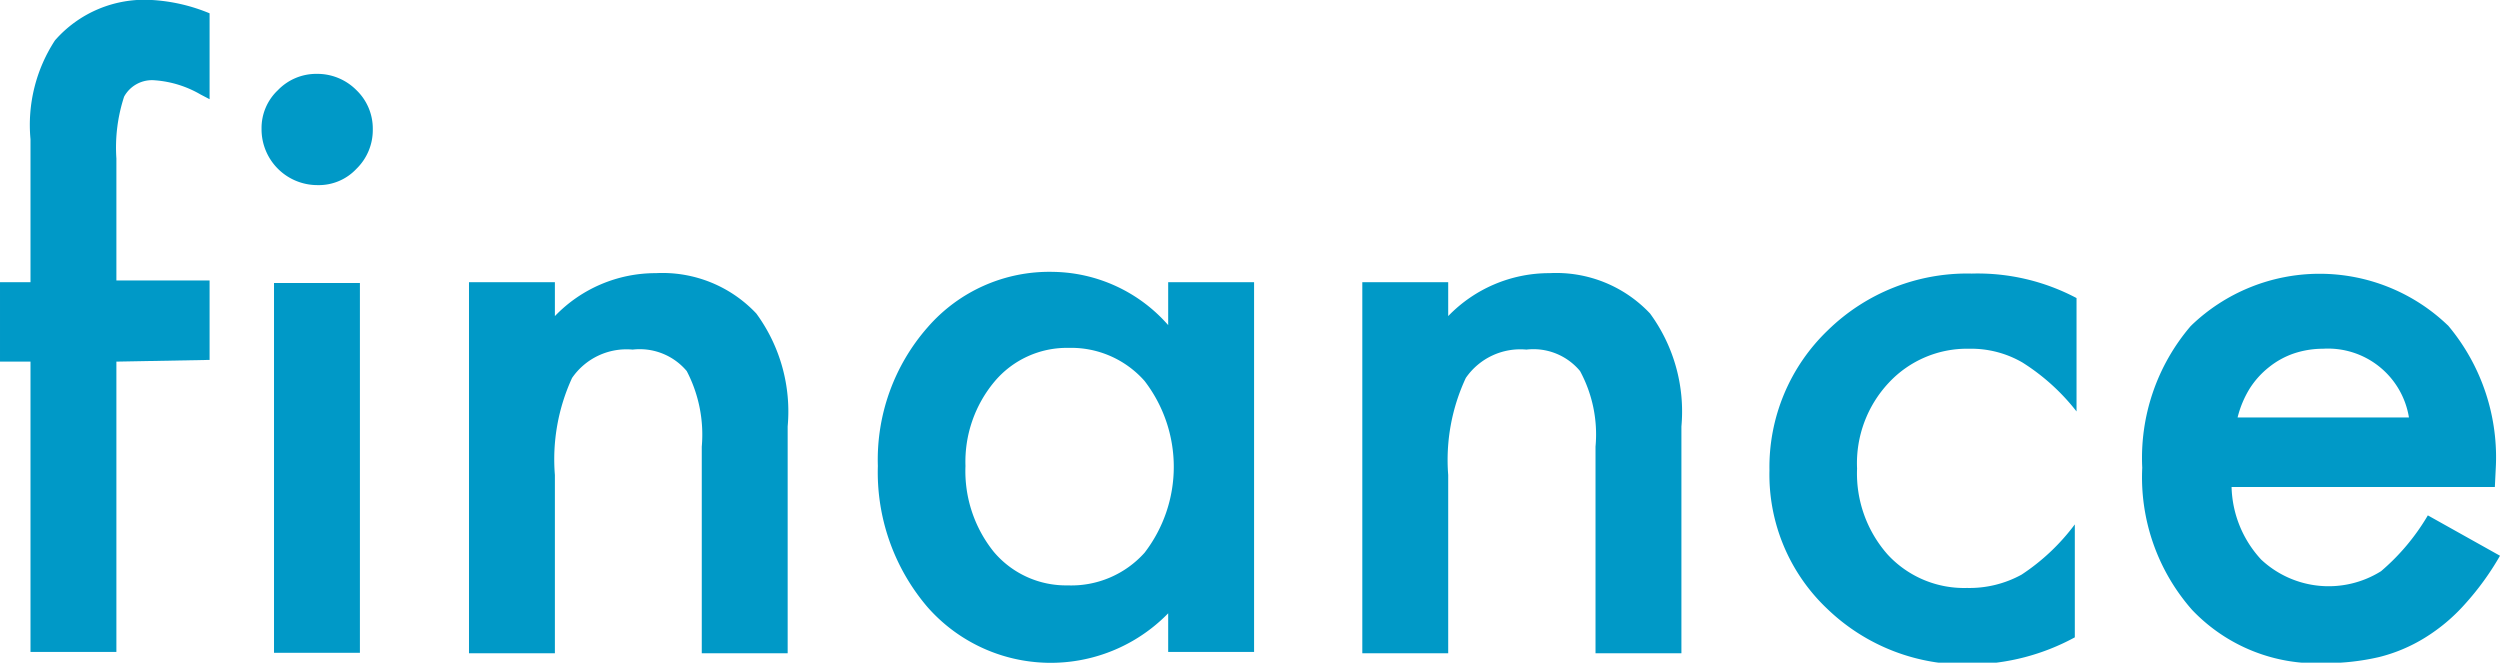 <svg id="Layer_1" data-name="Layer 1" xmlns="http://www.w3.org/2000/svg" viewBox="0 0 58.21 15.43"><defs><style>.cls-1{fill:#0099c7;}</style></defs><path class="cls-1" d="M14.62,126.42v6.76h-2v-6.76h-.71v-1.85h.71v-3.33a3.6,3.6,0,0,1,.57-2.3,2.77,2.77,0,0,1,2.26-.94,4.11,4.11,0,0,1,1.34.31v2l-.21-.11a2.47,2.47,0,0,0-1.06-.33.74.74,0,0,0-.72.38,3.81,3.81,0,0,0-.18,1.44v2.84h2.17v1.85Z" transform="translate(-11.91 -118)"/><path class="cls-1" d="M18,121a1.21,1.21,0,0,1,.38-.9,1.24,1.24,0,0,1,.91-.38,1.28,1.28,0,0,1,.92.38,1.24,1.24,0,0,1,.38.91,1.26,1.26,0,0,1-.38.92,1.2,1.2,0,0,1-.91.38A1.3,1.3,0,0,1,18,121Zm2.29,3.59v8.61h-2v-8.61Z" transform="translate(-11.91 -118)"/><path class="cls-1" d="M22.83,124.57h2v.79a3.25,3.25,0,0,1,2.35-1,3,3,0,0,1,2.34.94,3.86,3.86,0,0,1,.73,2.63v5.28h-2v-4.81a3.2,3.2,0,0,0-.35-1.76,1.43,1.43,0,0,0-1.26-.5,1.54,1.54,0,0,0-1.41.66,4.53,4.53,0,0,0-.4,2.26v4.15h-2Z" transform="translate(-11.91 -118)"/><path class="cls-1" d="M39.11,124.57h2v8.61h-2v-.9a3.82,3.82,0,0,1-5.6-.14,4.83,4.83,0,0,1-1.16-3.29,4.67,4.67,0,0,1,1.16-3.23,3.75,3.75,0,0,1,2.91-1.29,3.63,3.63,0,0,1,2.69,1.24Zm-4.72,4.28a3,3,0,0,0,.66,2,2.2,2.2,0,0,0,1.72.78,2.29,2.29,0,0,0,1.79-.76,3.28,3.28,0,0,0,0-4,2.28,2.28,0,0,0-1.77-.77,2.2,2.2,0,0,0-1.72.78A2.91,2.91,0,0,0,34.39,128.85Z" transform="translate(-11.91 -118)"/><path class="cls-1" d="M43.63,124.57h2v.79a3.27,3.27,0,0,1,2.36-1,3,3,0,0,1,2.34.94,3.86,3.86,0,0,1,.73,2.63v5.28h-2v-4.81a3.1,3.1,0,0,0-.36-1.76,1.41,1.41,0,0,0-1.25-.5,1.54,1.54,0,0,0-1.41.66,4.51,4.51,0,0,0-.41,2.26v4.15h-2Z" transform="translate(-11.91 -118)"/><path class="cls-1" d="M60.26,124.94v2.64A4.92,4.92,0,0,0,59,126.44a2.38,2.38,0,0,0-1.24-.32,2.49,2.49,0,0,0-1.87.79,2.74,2.74,0,0,0-.74,2,2.85,2.85,0,0,0,.71,2,2.42,2.42,0,0,0,1.85.78,2.52,2.52,0,0,0,1.27-.31,4.91,4.91,0,0,0,1.24-1.17v2.63a5.17,5.17,0,0,1-2.42.63,4.63,4.63,0,0,1-3.34-1.29,4.3,4.3,0,0,1-1.35-3.23,4.41,4.41,0,0,1,1.36-3.26,4.64,4.64,0,0,1,3.35-1.32A4.92,4.92,0,0,1,60.26,124.94Z" transform="translate(-11.91 -118)"/><path class="cls-1" d="M70,129.34H63.87a2.58,2.58,0,0,0,.69,1.69,2.3,2.3,0,0,0,2.79.27A5.09,5.09,0,0,0,68.44,130l1.68.94a6.46,6.46,0,0,1-.82,1.13,4.19,4.19,0,0,1-.93.78,3.74,3.74,0,0,1-1.07.45,5.5,5.5,0,0,1-1.25.14,4,4,0,0,1-3.1-1.24,4.67,4.67,0,0,1-1.16-3.31,4.72,4.72,0,0,1,1.13-3.3,4.31,4.31,0,0,1,6,0,4.77,4.77,0,0,1,1.1,3.34Zm-2-1.62a1.91,1.91,0,0,0-2-1.6,2.15,2.15,0,0,0-.68.11,1.92,1.92,0,0,0-.58.32,2,2,0,0,0-.45.5,2.37,2.37,0,0,0-.28.67Z" transform="translate(-11.91 -118)"/></svg>